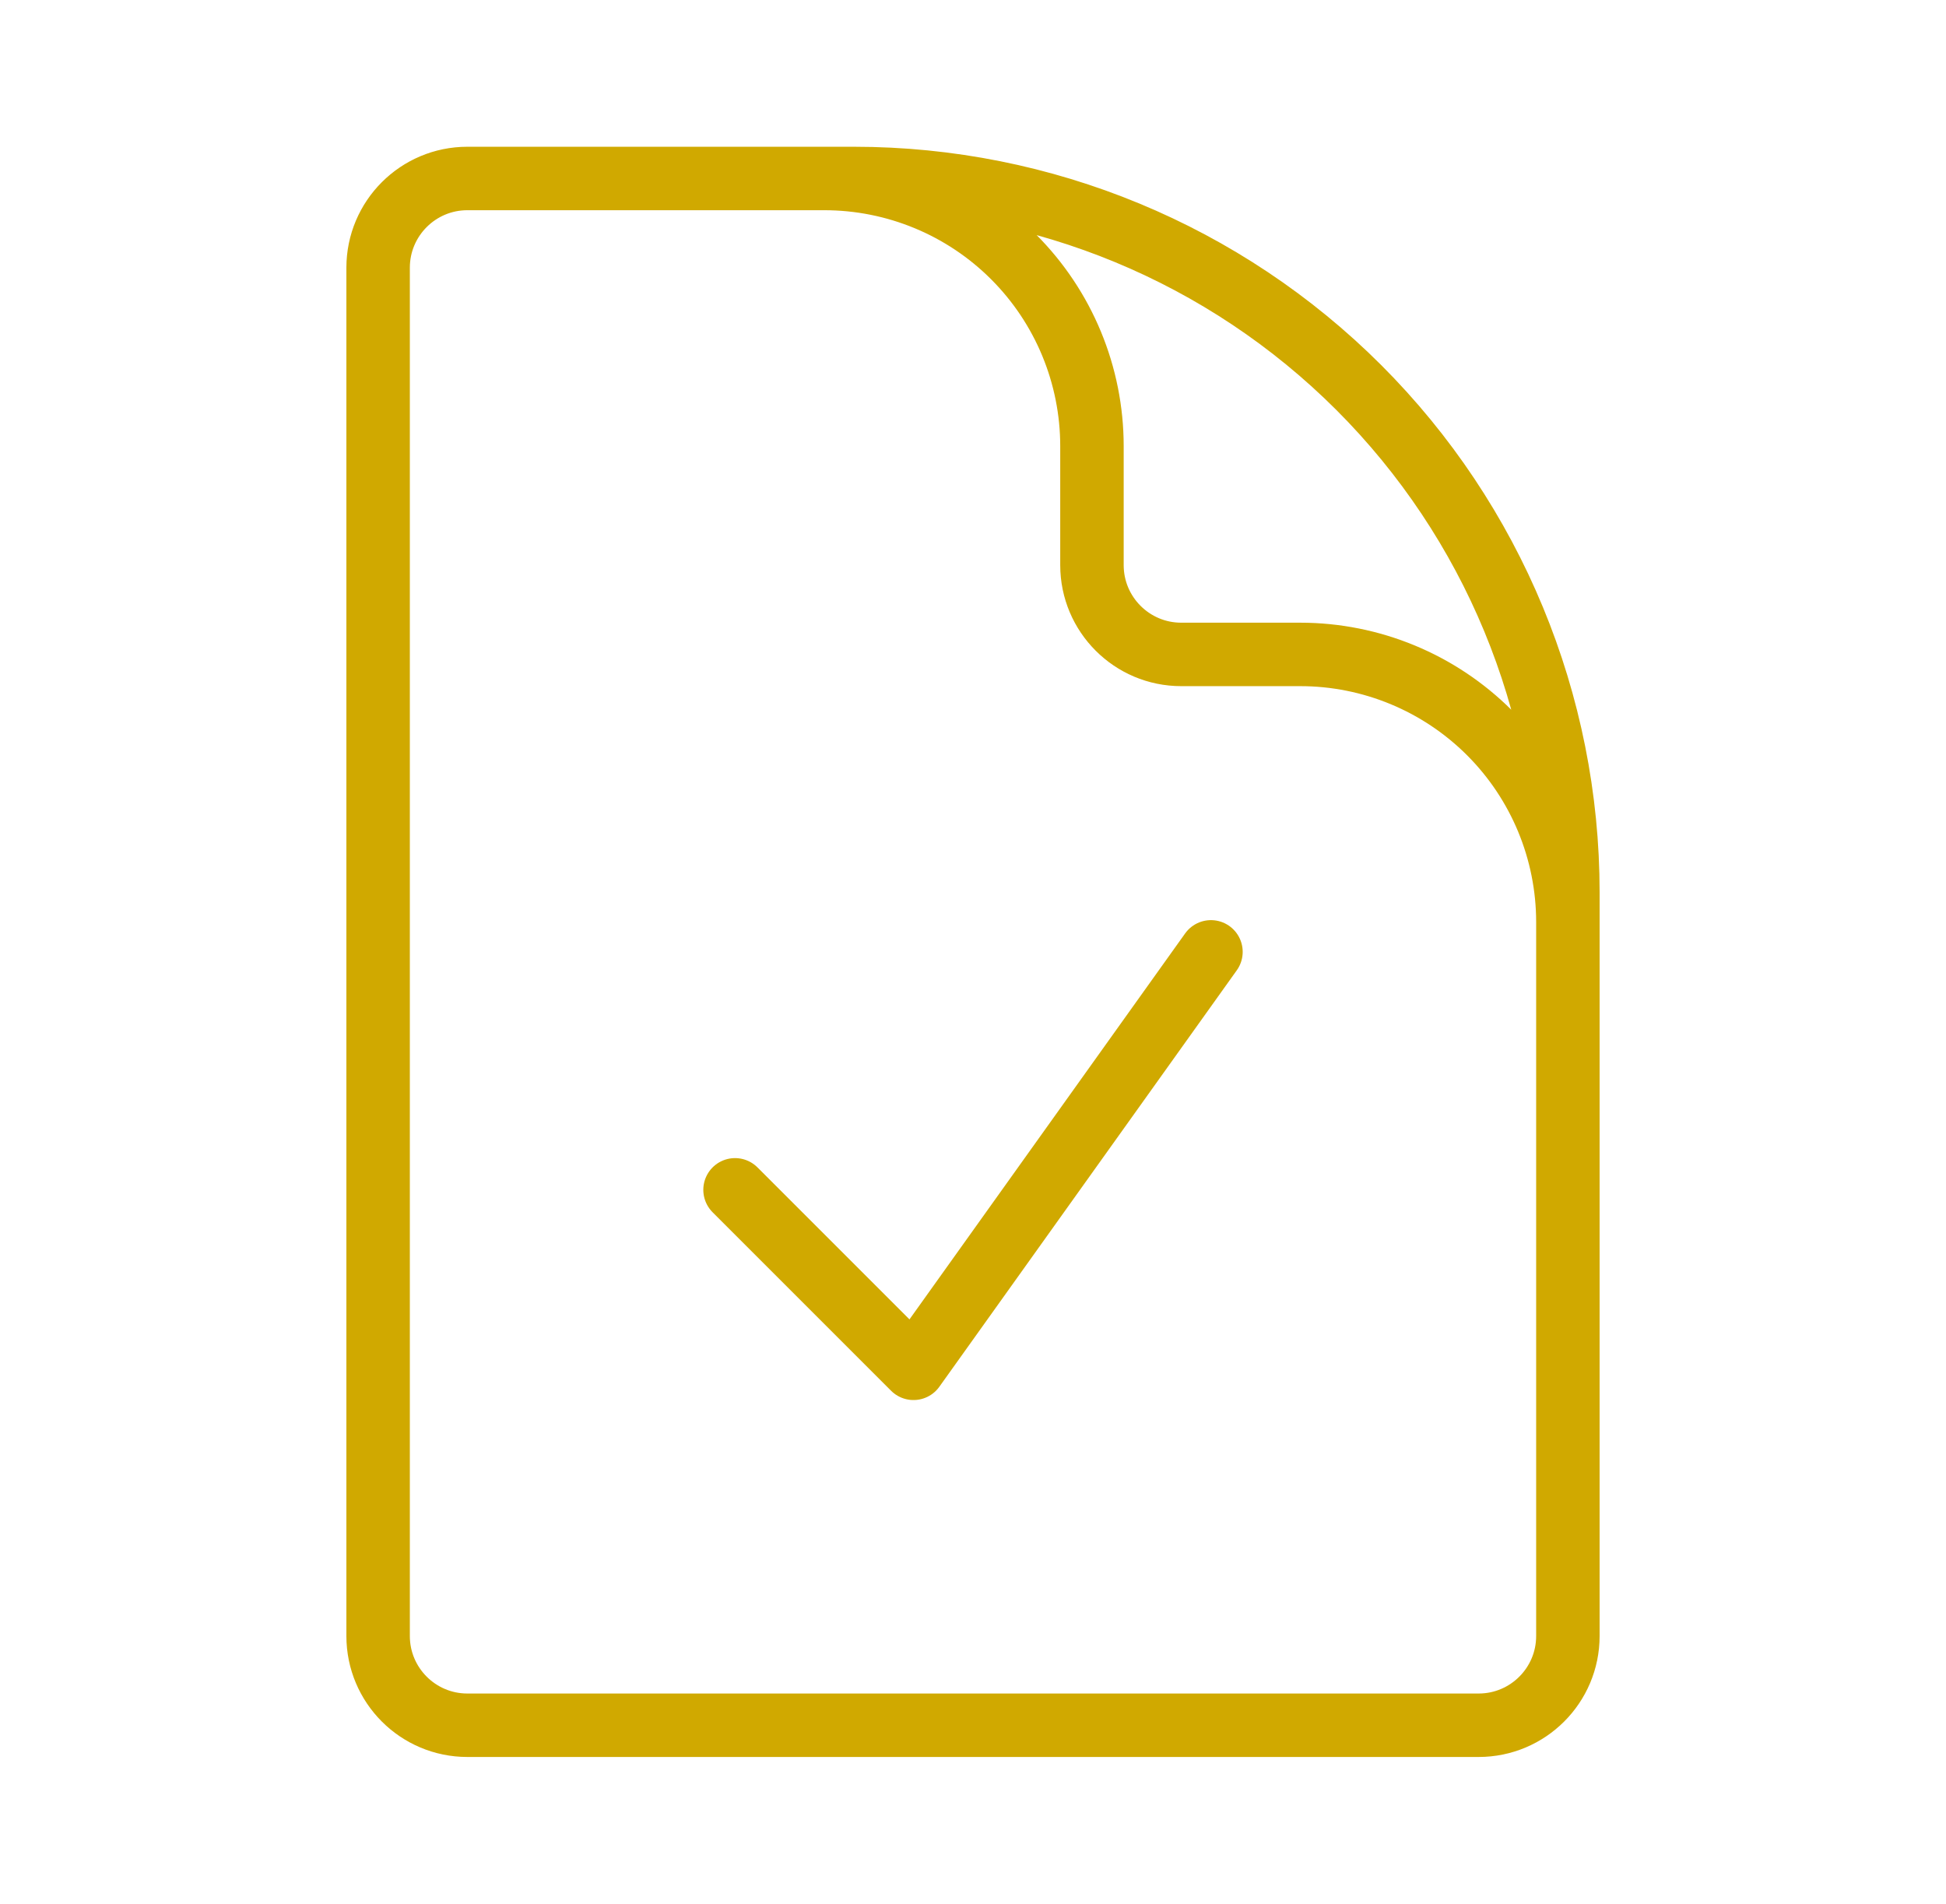 <svg xmlns="http://www.w3.org/2000/svg" width="46" height="45" viewBox="0 0 46 45" fill="none"><path d="M19.484 4.219H11.047C9.883 4.219 8.938 5.164 8.938 6.328V38.672C8.938 39.836 9.883 40.781 11.047 40.781H34.953C36.117 40.781 37.062 39.836 37.062 38.672V21.797M19.484 4.219H20.188C24.663 4.219 28.955 5.997 32.12 9.161C35.285 12.326 37.062 16.618 37.062 21.094V21.797M19.484 4.219C21.163 4.219 22.772 4.885 23.959 6.072C25.146 7.259 25.812 8.869 25.812 10.547V13.359C25.812 14.524 26.758 15.469 27.922 15.469H30.734C32.413 15.469 34.022 16.136 35.209 17.322C36.396 18.509 37.062 20.119 37.062 21.797M17.375 28.125L21.594 32.344L28.625 22.5" stroke="#D0A900" stroke-width="1.5" stroke-linecap="round" stroke-linejoin="round"></path></svg>